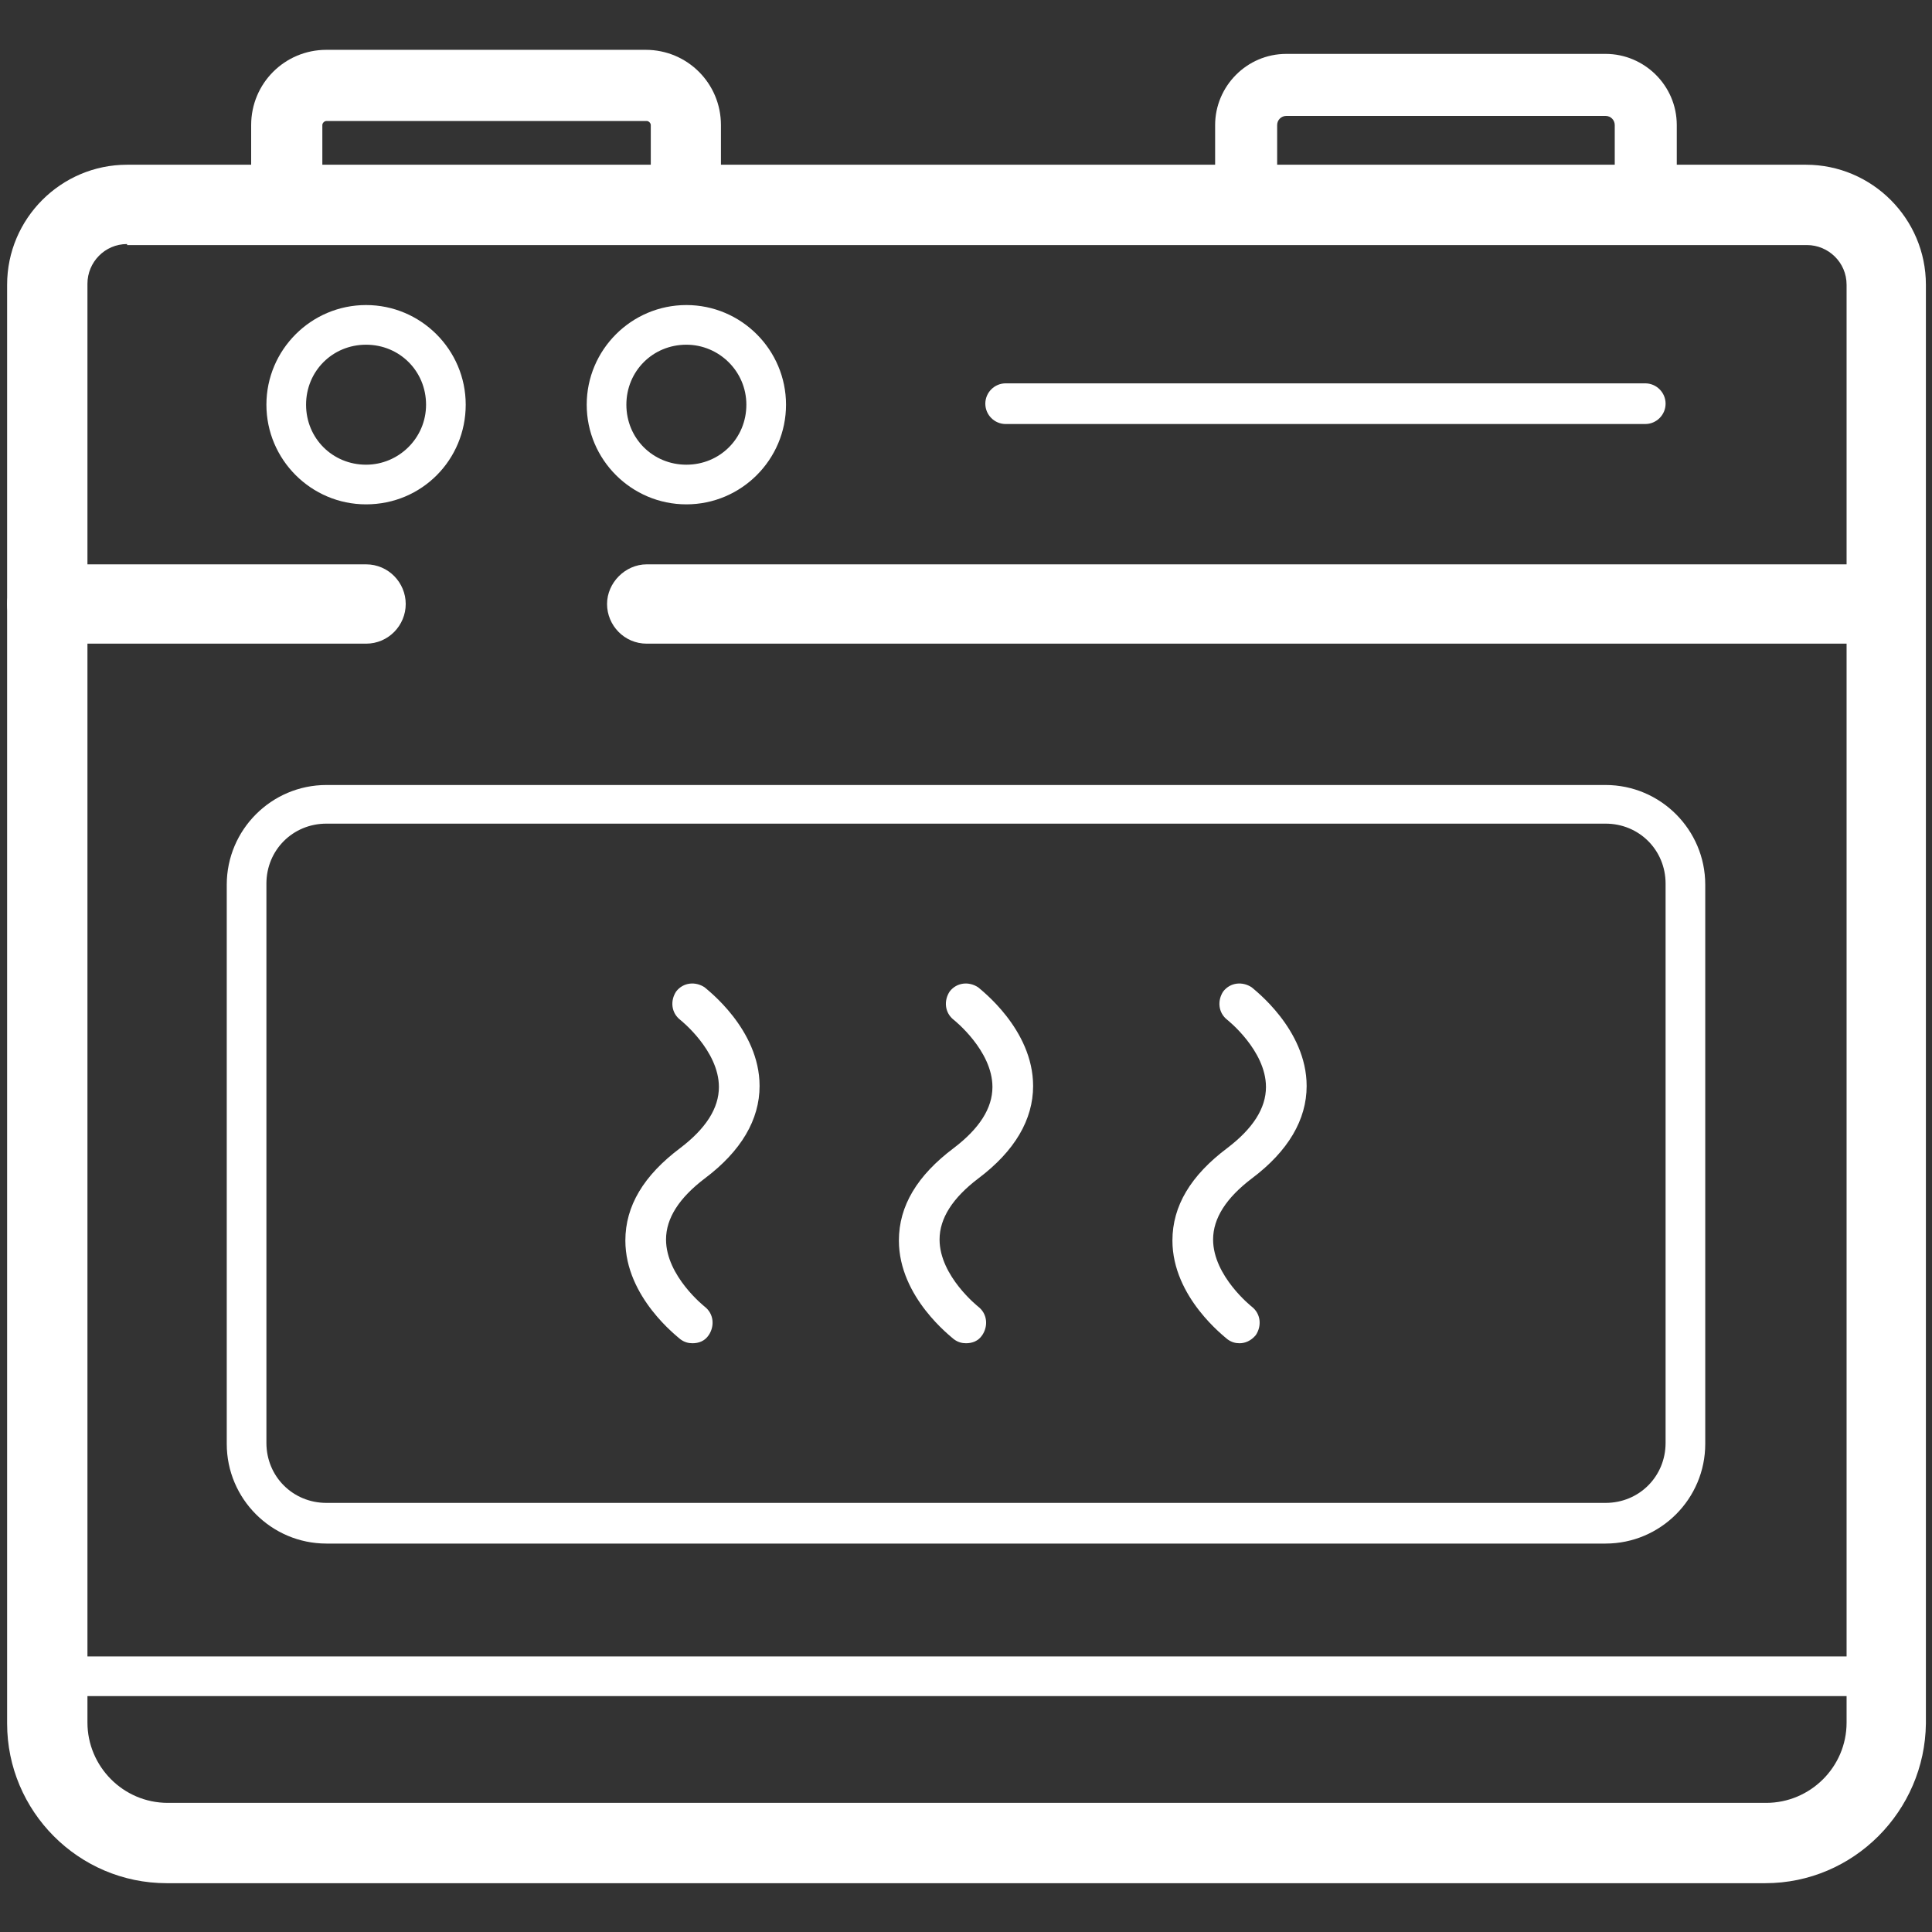 <?xml version="1.0" encoding="UTF-8"?>
<!-- Generator: Adobe Illustrator 25.0.1, SVG Export Plug-In . SVG Version: 6.00 Build 0)  -->
<svg xmlns="http://www.w3.org/2000/svg" xmlns:xlink="http://www.w3.org/1999/xlink" version="1.1" id="Layer_1" x="0px" y="0px" viewBox="0 0 190 190" style="enable-background:new 0 0 190 190;" xml:space="preserve">
<rect x="0" y="0" width="190" height="190" fill="#333333" stroke="none"/>
<style type="text/css">
	.st0{fill:#FFFFFF;}
</style>
<g>
	<path class="st0" d="M173.6,185.2H16.4c-8.7,0-15.7-7.1-15.7-15.7V28c0-6.5,5.3-11.8,11.8-11.8h165.1c6.5,0,11.8,5.3,11.8,11.8   v141.5C189.3,178.1,182.3,185.2,173.6,185.2z M12.5,24c-2.2,0-3.9,1.8-3.9,3.9v141.5c0,4.3,3.5,7.9,7.9,7.9h157.2   c4.3,0,7.9-3.5,7.9-7.9V28c0-2.2-1.8-3.9-3.9-3.9H12.5z"></path>
	<path class="st0" d="M185.4,63.3H63.6c-2.2,0-3.9-1.8-3.9-3.9s1.8-3.9,3.9-3.9h121.8c2.2,0,3.9,1.8,3.9,3.9S187.6,63.3,185.4,63.3z   "></path>
	<path class="st0" d="M36,63.3H4.6c-2.2,0-3.9-1.8-3.9-3.9s1.8-3.9,3.9-3.9H36c2.2,0,3.9,1.8,3.9,3.9S38.2,63.3,36,63.3z"></path>
	<path class="st0" d="M157.9,151.8H32.1c-5.4,0-9.8-4.4-9.8-9.8v-55c0-5.4,4.4-9.8,9.8-9.8h125.8c5.4,0,9.8,4.4,9.8,9.8v55   C167.7,147.4,163.3,151.8,157.9,151.8z M32.1,81c-3.3,0-5.9,2.6-5.9,5.9v55c0,3.3,2.6,5.9,5.9,5.9h125.8c3.3,0,5.9-2.6,5.9-5.9v-55   c0-3.3-2.6-5.9-5.9-5.9H32.1z"></path>
	<path class="st0" d="M36,49.6c-5.4,0-9.8-4.4-9.8-9.8s4.4-9.8,9.8-9.8s9.8,4.4,9.8,9.8S41.5,49.6,36,49.6z M36,33.9   c-3.3,0-5.9,2.6-5.9,5.9s2.6,5.9,5.9,5.9c3.2,0,5.9-2.6,5.9-5.9S39.3,33.9,36,33.9z"></path>
	<path class="st0" d="M67.5,49.6c-5.4,0-9.8-4.4-9.8-9.8s4.4-9.8,9.8-9.8s9.8,4.4,9.8,9.8S72.9,49.6,67.5,49.6z M67.5,33.9   c-3.3,0-5.9,2.6-5.9,5.9s2.6,5.9,5.9,5.9s5.9-2.6,5.9-5.9S70.7,33.9,67.5,33.9z"></path>
	<path class="st0" d="M161.8,41.7H98.9c-1.1,0-2-0.9-2-2s0.9-2,2-2h62.9c1.1,0,2,0.9,2,2S162.9,41.7,161.8,41.7z"></path>
	<path class="st0" d="M71,23.6H24.7V12.3c0-4.1,3.3-7.4,7.4-7.4h31.4c4.1,0,7.4,3.3,7.4,7.4V23.6z M31.7,16.6H64v-4.3   c0-0.2-0.2-0.4-0.4-0.4H32.1c-0.2,0-0.4,0.2-0.4,0.4V16.6z"></path>
	<path class="st0" d="M164.9,23.2h-45.4V12.3c0-3.8,3.1-7,7-7h31.4c3.8,0,7,3.1,7,7V23.2z M125.6,17.1h33.2v-4.8   c0-0.5-0.4-0.9-0.9-0.9h-31.4c-0.5,0-0.9,0.4-0.9,0.9V17.1z"></path>
	<rect x="4.6" y="162.9" class="st0" width="180.8" height="3.9"></rect>
	<path class="st0" d="M95,132.1c-0.4,0-0.8-0.1-1.2-0.4c-0.2-0.2-5.4-4.1-5.4-9.7c0-3.4,1.8-6.4,5.4-9.1c2.5-1.9,3.8-3.9,3.8-6   c0-3.6-3.8-6.6-3.8-6.6c-0.9-0.7-1-1.9-0.4-2.8c0.7-0.9,1.9-1,2.8-0.4c0.2,0.2,5.4,4.1,5.4,9.7c0,3.3-1.8,6.4-5.4,9.1   c-2.5,1.9-3.8,3.9-3.8,6c0,3.6,3.8,6.6,3.8,6.6c0.9,0.7,1,1.9,0.4,2.8C96.2,131.9,95.6,132.1,95,132.1z"></path>
	<path class="st0" d="M121.9,132.1c-0.4,0-0.8-0.1-1.2-0.4c-0.2-0.2-5.4-4.1-5.4-9.7c0-3.4,1.8-6.4,5.4-9.1c2.5-1.9,3.8-3.9,3.8-6   c0-3.6-3.8-6.6-3.8-6.6c-0.9-0.7-1-1.9-0.4-2.8c0.7-0.9,1.9-1,2.8-0.4c0.2,0.2,5.4,4.1,5.4,9.7c0,3.3-1.8,6.4-5.4,9.1   c-2.5,1.9-3.8,3.9-3.8,6c0,3.6,3.8,6.6,3.8,6.6c0.9,0.7,1,1.9,0.4,2.8C123,131.9,122.4,132.1,121.9,132.1z"></path>
	<path class="st0" d="M68.1,132.1c-0.4,0-0.8-0.1-1.2-0.4c-0.2-0.2-5.4-4.1-5.4-9.7c0-3.4,1.8-6.4,5.4-9.1c2.5-1.9,3.8-3.9,3.8-6   c0-3.6-3.8-6.6-3.8-6.6c-0.9-0.7-1-1.9-0.4-2.8c0.7-0.9,1.9-1,2.8-0.4c0.2,0.2,5.4,4.1,5.4,9.7c0,3.3-1.8,6.4-5.4,9.1   c-2.5,1.9-3.8,3.9-3.8,6c0,3.6,3.8,6.6,3.8,6.6c0.9,0.7,1,1.9,0.4,2.8C69.3,131.9,68.7,132.1,68.1,132.1z"></path>
</g>
</svg>
